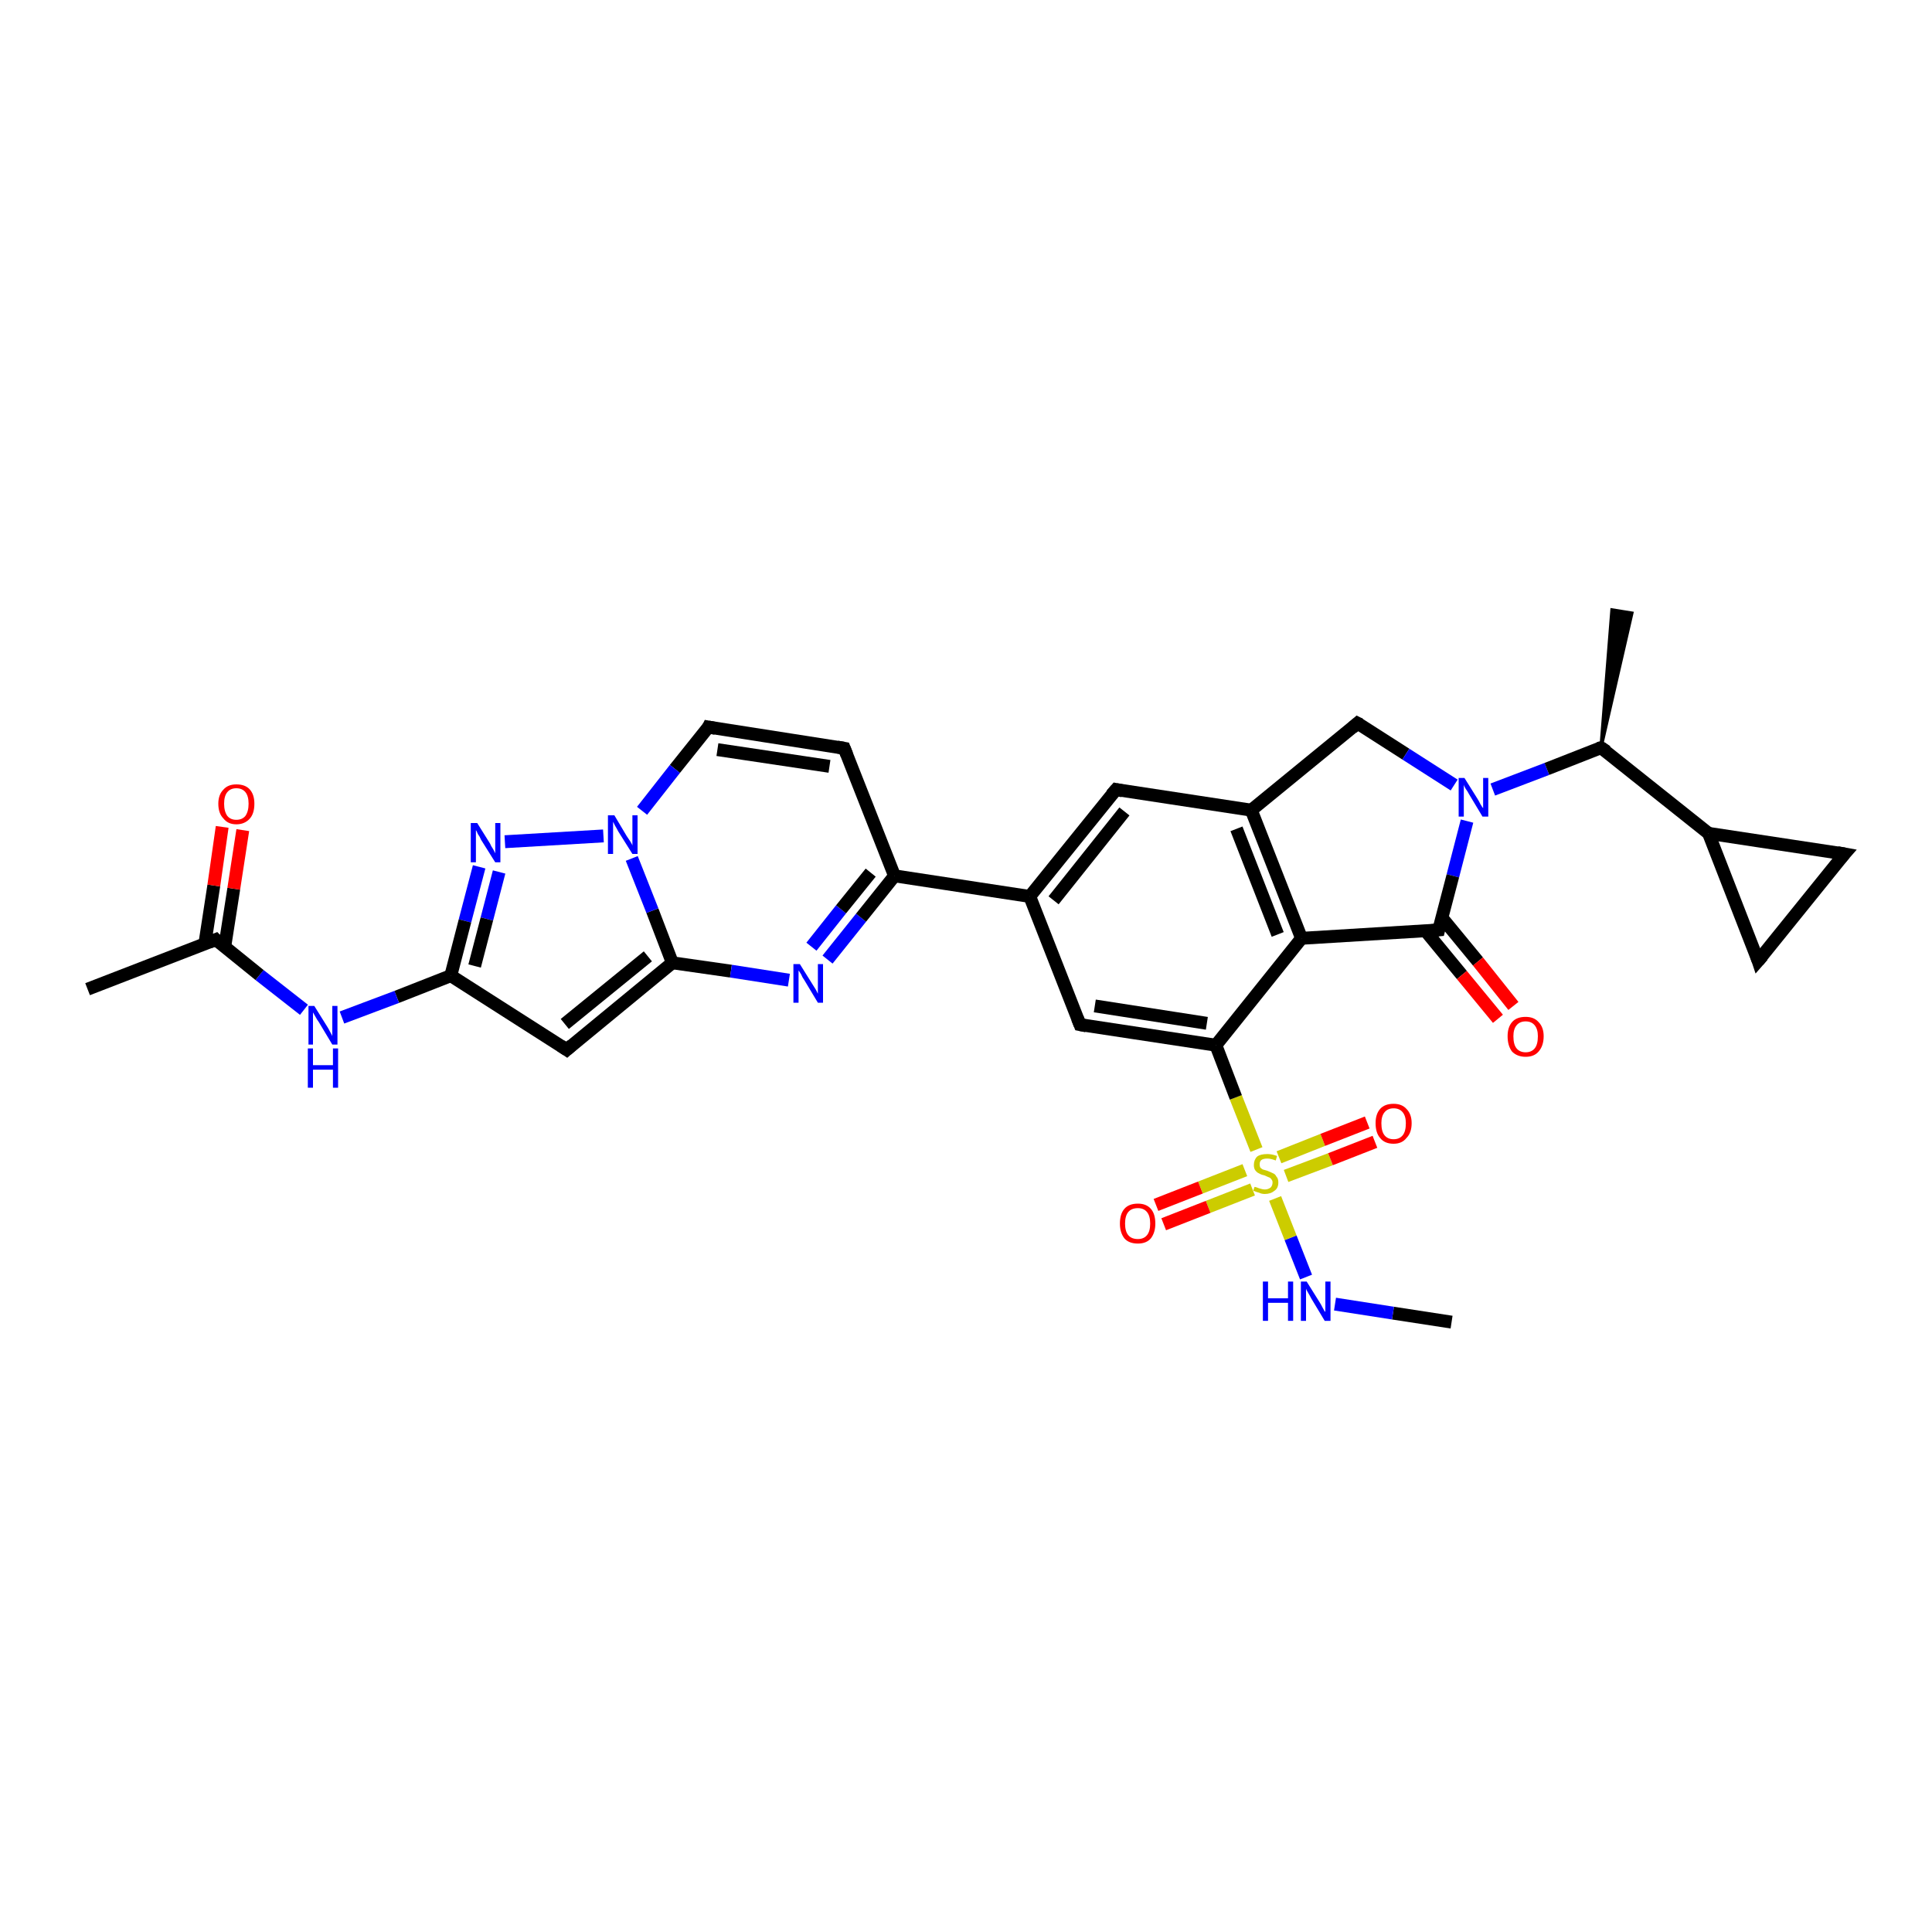<?xml version='1.0' encoding='iso-8859-1'?>
<svg version='1.1' baseProfile='full'
              xmlns='http://www.w3.org/2000/svg'
                      xmlns:rdkit='http://www.rdkit.org/xml'
                      xmlns:xlink='http://www.w3.org/1999/xlink'
                  xml:space='preserve'
width='300px' height='300px' viewBox='0 0 300 300'>
<!-- END OF HEADER -->
<rect style='opacity:1.0;fill:#FFFFFF;stroke:none' width='300.0' height='300.0' x='0.0' y='0.0'> </rect>
<path class='bond-0 atom-0 atom-1' d='M 225.4,205.3 L 216.3,203.9' style='fill:none;fill-rule:evenodd;stroke:#000000;stroke-width:2.0px;stroke-linecap:butt;stroke-linejoin:miter;stroke-opacity:1' />
<path class='bond-0 atom-0 atom-1' d='M 216.3,203.9 L 207.3,202.5' style='fill:none;fill-rule:evenodd;stroke:#0000FF;stroke-width:2.0px;stroke-linecap:butt;stroke-linejoin:miter;stroke-opacity:1' />
<path class='bond-1 atom-1 atom-2' d='M 202.8,198.3 L 200.4,192.2' style='fill:none;fill-rule:evenodd;stroke:#0000FF;stroke-width:2.0px;stroke-linecap:butt;stroke-linejoin:miter;stroke-opacity:1' />
<path class='bond-1 atom-1 atom-2' d='M 200.4,192.2 L 198.0,186.1' style='fill:none;fill-rule:evenodd;stroke:#CCCC00;stroke-width:2.0px;stroke-linecap:butt;stroke-linejoin:miter;stroke-opacity:1' />
<path class='bond-2 atom-2 atom-3' d='M 193.3,181.7 L 186.4,184.4' style='fill:none;fill-rule:evenodd;stroke:#CCCC00;stroke-width:2.0px;stroke-linecap:butt;stroke-linejoin:miter;stroke-opacity:1' />
<path class='bond-2 atom-2 atom-3' d='M 186.4,184.4 L 179.5,187.1' style='fill:none;fill-rule:evenodd;stroke:#FF0000;stroke-width:2.0px;stroke-linecap:butt;stroke-linejoin:miter;stroke-opacity:1' />
<path class='bond-2 atom-2 atom-3' d='M 194.5,184.7 L 187.6,187.4' style='fill:none;fill-rule:evenodd;stroke:#CCCC00;stroke-width:2.0px;stroke-linecap:butt;stroke-linejoin:miter;stroke-opacity:1' />
<path class='bond-2 atom-2 atom-3' d='M 187.6,187.4 L 180.7,190.1' style='fill:none;fill-rule:evenodd;stroke:#FF0000;stroke-width:2.0px;stroke-linecap:butt;stroke-linejoin:miter;stroke-opacity:1' />
<path class='bond-3 atom-2 atom-4' d='M 199.7,182.6 L 206.6,180.0' style='fill:none;fill-rule:evenodd;stroke:#CCCC00;stroke-width:2.0px;stroke-linecap:butt;stroke-linejoin:miter;stroke-opacity:1' />
<path class='bond-3 atom-2 atom-4' d='M 206.6,180.0 L 213.5,177.3' style='fill:none;fill-rule:evenodd;stroke:#FF0000;stroke-width:2.0px;stroke-linecap:butt;stroke-linejoin:miter;stroke-opacity:1' />
<path class='bond-3 atom-2 atom-4' d='M 198.6,179.7 L 205.4,177.0' style='fill:none;fill-rule:evenodd;stroke:#CCCC00;stroke-width:2.0px;stroke-linecap:butt;stroke-linejoin:miter;stroke-opacity:1' />
<path class='bond-3 atom-2 atom-4' d='M 205.4,177.0 L 212.3,174.3' style='fill:none;fill-rule:evenodd;stroke:#FF0000;stroke-width:2.0px;stroke-linecap:butt;stroke-linejoin:miter;stroke-opacity:1' />
<path class='bond-4 atom-2 atom-5' d='M 195.1,178.5 L 191.9,170.4' style='fill:none;fill-rule:evenodd;stroke:#CCCC00;stroke-width:2.0px;stroke-linecap:butt;stroke-linejoin:miter;stroke-opacity:1' />
<path class='bond-4 atom-2 atom-5' d='M 191.9,170.4 L 188.8,162.3' style='fill:none;fill-rule:evenodd;stroke:#000000;stroke-width:2.0px;stroke-linecap:butt;stroke-linejoin:miter;stroke-opacity:1' />
<path class='bond-5 atom-5 atom-6' d='M 188.8,162.3 L 167.7,159.1' style='fill:none;fill-rule:evenodd;stroke:#000000;stroke-width:2.0px;stroke-linecap:butt;stroke-linejoin:miter;stroke-opacity:1' />
<path class='bond-5 atom-5 atom-6' d='M 187.4,158.9 L 170.0,156.2' style='fill:none;fill-rule:evenodd;stroke:#000000;stroke-width:2.0px;stroke-linecap:butt;stroke-linejoin:miter;stroke-opacity:1' />
<path class='bond-6 atom-6 atom-7' d='M 167.7,159.1 L 159.9,139.2' style='fill:none;fill-rule:evenodd;stroke:#000000;stroke-width:2.0px;stroke-linecap:butt;stroke-linejoin:miter;stroke-opacity:1' />
<path class='bond-7 atom-7 atom-8' d='M 159.9,139.2 L 173.3,122.6' style='fill:none;fill-rule:evenodd;stroke:#000000;stroke-width:2.0px;stroke-linecap:butt;stroke-linejoin:miter;stroke-opacity:1' />
<path class='bond-7 atom-7 atom-8' d='M 163.6,139.8 L 174.6,126.0' style='fill:none;fill-rule:evenodd;stroke:#000000;stroke-width:2.0px;stroke-linecap:butt;stroke-linejoin:miter;stroke-opacity:1' />
<path class='bond-8 atom-8 atom-9' d='M 173.3,122.6 L 194.3,125.8' style='fill:none;fill-rule:evenodd;stroke:#000000;stroke-width:2.0px;stroke-linecap:butt;stroke-linejoin:miter;stroke-opacity:1' />
<path class='bond-9 atom-9 atom-10' d='M 194.3,125.8 L 210.8,112.3' style='fill:none;fill-rule:evenodd;stroke:#000000;stroke-width:2.0px;stroke-linecap:butt;stroke-linejoin:miter;stroke-opacity:1' />
<path class='bond-10 atom-10 atom-11' d='M 210.8,112.3 L 218.3,117.1' style='fill:none;fill-rule:evenodd;stroke:#000000;stroke-width:2.0px;stroke-linecap:butt;stroke-linejoin:miter;stroke-opacity:1' />
<path class='bond-10 atom-10 atom-11' d='M 218.3,117.1 L 225.8,121.9' style='fill:none;fill-rule:evenodd;stroke:#0000FF;stroke-width:2.0px;stroke-linecap:butt;stroke-linejoin:miter;stroke-opacity:1' />
<path class='bond-11 atom-11 atom-12' d='M 231.8,122.6 L 240.2,119.4' style='fill:none;fill-rule:evenodd;stroke:#0000FF;stroke-width:2.0px;stroke-linecap:butt;stroke-linejoin:miter;stroke-opacity:1' />
<path class='bond-11 atom-11 atom-12' d='M 240.2,119.4 L 248.6,116.1' style='fill:none;fill-rule:evenodd;stroke:#000000;stroke-width:2.0px;stroke-linecap:butt;stroke-linejoin:miter;stroke-opacity:1' />
<path class='bond-12 atom-12 atom-13' d='M 248.6,116.1 L 250.3,94.7 L 253.4,95.2 Z' style='fill:#000000;fill-rule:evenodd;fill-opacity:1;stroke:#000000;stroke-width:0.5px;stroke-linecap:butt;stroke-linejoin:miter;stroke-opacity:1;' />
<path class='bond-13 atom-12 atom-14' d='M 248.6,116.1 L 265.3,129.4' style='fill:none;fill-rule:evenodd;stroke:#000000;stroke-width:2.0px;stroke-linecap:butt;stroke-linejoin:miter;stroke-opacity:1' />
<path class='bond-14 atom-14 atom-15' d='M 265.3,129.4 L 286.4,132.6' style='fill:none;fill-rule:evenodd;stroke:#000000;stroke-width:2.0px;stroke-linecap:butt;stroke-linejoin:miter;stroke-opacity:1' />
<path class='bond-15 atom-15 atom-16' d='M 286.4,132.6 L 273.0,149.2' style='fill:none;fill-rule:evenodd;stroke:#000000;stroke-width:2.0px;stroke-linecap:butt;stroke-linejoin:miter;stroke-opacity:1' />
<path class='bond-16 atom-11 atom-17' d='M 227.8,127.5 L 225.6,136.0' style='fill:none;fill-rule:evenodd;stroke:#0000FF;stroke-width:2.0px;stroke-linecap:butt;stroke-linejoin:miter;stroke-opacity:1' />
<path class='bond-16 atom-11 atom-17' d='M 225.6,136.0 L 223.4,144.4' style='fill:none;fill-rule:evenodd;stroke:#000000;stroke-width:2.0px;stroke-linecap:butt;stroke-linejoin:miter;stroke-opacity:1' />
<path class='bond-17 atom-17 atom-18' d='M 221.4,144.6 L 227.0,151.4' style='fill:none;fill-rule:evenodd;stroke:#000000;stroke-width:2.0px;stroke-linecap:butt;stroke-linejoin:miter;stroke-opacity:1' />
<path class='bond-17 atom-17 atom-18' d='M 227.0,151.4 L 232.6,158.2' style='fill:none;fill-rule:evenodd;stroke:#FF0000;stroke-width:2.0px;stroke-linecap:butt;stroke-linejoin:miter;stroke-opacity:1' />
<path class='bond-17 atom-17 atom-18' d='M 223.9,142.5 L 229.5,149.3' style='fill:none;fill-rule:evenodd;stroke:#000000;stroke-width:2.0px;stroke-linecap:butt;stroke-linejoin:miter;stroke-opacity:1' />
<path class='bond-17 atom-17 atom-18' d='M 229.5,149.3 L 235.0,156.2' style='fill:none;fill-rule:evenodd;stroke:#FF0000;stroke-width:2.0px;stroke-linecap:butt;stroke-linejoin:miter;stroke-opacity:1' />
<path class='bond-18 atom-17 atom-19' d='M 223.4,144.4 L 202.1,145.7' style='fill:none;fill-rule:evenodd;stroke:#000000;stroke-width:2.0px;stroke-linecap:butt;stroke-linejoin:miter;stroke-opacity:1' />
<path class='bond-19 atom-7 atom-20' d='M 159.9,139.2 L 138.9,136.0' style='fill:none;fill-rule:evenodd;stroke:#000000;stroke-width:2.0px;stroke-linecap:butt;stroke-linejoin:miter;stroke-opacity:1' />
<path class='bond-20 atom-20 atom-21' d='M 138.9,136.0 L 131.1,116.2' style='fill:none;fill-rule:evenodd;stroke:#000000;stroke-width:2.0px;stroke-linecap:butt;stroke-linejoin:miter;stroke-opacity:1' />
<path class='bond-21 atom-21 atom-22' d='M 131.1,116.2 L 110.0,112.9' style='fill:none;fill-rule:evenodd;stroke:#000000;stroke-width:2.0px;stroke-linecap:butt;stroke-linejoin:miter;stroke-opacity:1' />
<path class='bond-21 atom-21 atom-22' d='M 128.8,119.0 L 111.4,116.4' style='fill:none;fill-rule:evenodd;stroke:#000000;stroke-width:2.0px;stroke-linecap:butt;stroke-linejoin:miter;stroke-opacity:1' />
<path class='bond-22 atom-22 atom-23' d='M 110.0,112.9 L 104.8,119.4' style='fill:none;fill-rule:evenodd;stroke:#000000;stroke-width:2.0px;stroke-linecap:butt;stroke-linejoin:miter;stroke-opacity:1' />
<path class='bond-22 atom-22 atom-23' d='M 104.8,119.4 L 99.7,125.9' style='fill:none;fill-rule:evenodd;stroke:#0000FF;stroke-width:2.0px;stroke-linecap:butt;stroke-linejoin:miter;stroke-opacity:1' />
<path class='bond-23 atom-23 atom-24' d='M 93.7,129.8 L 78.4,130.7' style='fill:none;fill-rule:evenodd;stroke:#0000FF;stroke-width:2.0px;stroke-linecap:butt;stroke-linejoin:miter;stroke-opacity:1' />
<path class='bond-24 atom-24 atom-25' d='M 74.4,134.6 L 72.2,143.0' style='fill:none;fill-rule:evenodd;stroke:#0000FF;stroke-width:2.0px;stroke-linecap:butt;stroke-linejoin:miter;stroke-opacity:1' />
<path class='bond-24 atom-24 atom-25' d='M 72.2,143.0 L 70.0,151.5' style='fill:none;fill-rule:evenodd;stroke:#000000;stroke-width:2.0px;stroke-linecap:butt;stroke-linejoin:miter;stroke-opacity:1' />
<path class='bond-24 atom-24 atom-25' d='M 77.5,135.4 L 75.6,142.7' style='fill:none;fill-rule:evenodd;stroke:#0000FF;stroke-width:2.0px;stroke-linecap:butt;stroke-linejoin:miter;stroke-opacity:1' />
<path class='bond-24 atom-24 atom-25' d='M 75.6,142.7 L 73.7,150.0' style='fill:none;fill-rule:evenodd;stroke:#000000;stroke-width:2.0px;stroke-linecap:butt;stroke-linejoin:miter;stroke-opacity:1' />
<path class='bond-25 atom-25 atom-26' d='M 70.0,151.5 L 61.6,154.8' style='fill:none;fill-rule:evenodd;stroke:#000000;stroke-width:2.0px;stroke-linecap:butt;stroke-linejoin:miter;stroke-opacity:1' />
<path class='bond-25 atom-25 atom-26' d='M 61.6,154.8 L 53.1,158.0' style='fill:none;fill-rule:evenodd;stroke:#0000FF;stroke-width:2.0px;stroke-linecap:butt;stroke-linejoin:miter;stroke-opacity:1' />
<path class='bond-26 atom-26 atom-27' d='M 47.2,156.8 L 40.3,151.4' style='fill:none;fill-rule:evenodd;stroke:#0000FF;stroke-width:2.0px;stroke-linecap:butt;stroke-linejoin:miter;stroke-opacity:1' />
<path class='bond-26 atom-26 atom-27' d='M 40.3,151.4 L 33.5,145.9' style='fill:none;fill-rule:evenodd;stroke:#000000;stroke-width:2.0px;stroke-linecap:butt;stroke-linejoin:miter;stroke-opacity:1' />
<path class='bond-27 atom-27 atom-28' d='M 33.5,145.9 L 13.6,153.6' style='fill:none;fill-rule:evenodd;stroke:#000000;stroke-width:2.0px;stroke-linecap:butt;stroke-linejoin:miter;stroke-opacity:1' />
<path class='bond-28 atom-27 atom-29' d='M 34.9,147.0 L 36.3,138.0' style='fill:none;fill-rule:evenodd;stroke:#000000;stroke-width:2.0px;stroke-linecap:butt;stroke-linejoin:miter;stroke-opacity:1' />
<path class='bond-28 atom-27 atom-29' d='M 36.3,138.0 L 37.7,128.9' style='fill:none;fill-rule:evenodd;stroke:#FF0000;stroke-width:2.0px;stroke-linecap:butt;stroke-linejoin:miter;stroke-opacity:1' />
<path class='bond-28 atom-27 atom-29' d='M 31.8,146.6 L 33.2,137.5' style='fill:none;fill-rule:evenodd;stroke:#000000;stroke-width:2.0px;stroke-linecap:butt;stroke-linejoin:miter;stroke-opacity:1' />
<path class='bond-28 atom-27 atom-29' d='M 33.2,137.5 L 34.5,128.4' style='fill:none;fill-rule:evenodd;stroke:#FF0000;stroke-width:2.0px;stroke-linecap:butt;stroke-linejoin:miter;stroke-opacity:1' />
<path class='bond-29 atom-25 atom-30' d='M 70.0,151.5 L 88.0,163.0' style='fill:none;fill-rule:evenodd;stroke:#000000;stroke-width:2.0px;stroke-linecap:butt;stroke-linejoin:miter;stroke-opacity:1' />
<path class='bond-30 atom-30 atom-31' d='M 88.0,163.0 L 104.4,149.5' style='fill:none;fill-rule:evenodd;stroke:#000000;stroke-width:2.0px;stroke-linecap:butt;stroke-linejoin:miter;stroke-opacity:1' />
<path class='bond-30 atom-30 atom-31' d='M 87.7,159.0 L 100.6,148.5' style='fill:none;fill-rule:evenodd;stroke:#000000;stroke-width:2.0px;stroke-linecap:butt;stroke-linejoin:miter;stroke-opacity:1' />
<path class='bond-31 atom-31 atom-32' d='M 104.4,149.5 L 113.5,150.8' style='fill:none;fill-rule:evenodd;stroke:#000000;stroke-width:2.0px;stroke-linecap:butt;stroke-linejoin:miter;stroke-opacity:1' />
<path class='bond-31 atom-31 atom-32' d='M 113.5,150.8 L 122.5,152.2' style='fill:none;fill-rule:evenodd;stroke:#0000FF;stroke-width:2.0px;stroke-linecap:butt;stroke-linejoin:miter;stroke-opacity:1' />
<path class='bond-32 atom-19 atom-5' d='M 202.1,145.7 L 188.8,162.3' style='fill:none;fill-rule:evenodd;stroke:#000000;stroke-width:2.0px;stroke-linecap:butt;stroke-linejoin:miter;stroke-opacity:1' />
<path class='bond-33 atom-32 atom-20' d='M 128.5,149.0 L 133.7,142.5' style='fill:none;fill-rule:evenodd;stroke:#0000FF;stroke-width:2.0px;stroke-linecap:butt;stroke-linejoin:miter;stroke-opacity:1' />
<path class='bond-33 atom-32 atom-20' d='M 133.7,142.5 L 138.9,136.0' style='fill:none;fill-rule:evenodd;stroke:#000000;stroke-width:2.0px;stroke-linecap:butt;stroke-linejoin:miter;stroke-opacity:1' />
<path class='bond-33 atom-32 atom-20' d='M 126.0,147.0 L 130.6,141.2' style='fill:none;fill-rule:evenodd;stroke:#0000FF;stroke-width:2.0px;stroke-linecap:butt;stroke-linejoin:miter;stroke-opacity:1' />
<path class='bond-33 atom-32 atom-20' d='M 130.6,141.2 L 135.2,135.5' style='fill:none;fill-rule:evenodd;stroke:#000000;stroke-width:2.0px;stroke-linecap:butt;stroke-linejoin:miter;stroke-opacity:1' />
<path class='bond-34 atom-19 atom-9' d='M 202.1,145.7 L 194.3,125.8' style='fill:none;fill-rule:evenodd;stroke:#000000;stroke-width:2.0px;stroke-linecap:butt;stroke-linejoin:miter;stroke-opacity:1' />
<path class='bond-34 atom-19 atom-9' d='M 198.4,145.1 L 192.0,128.7' style='fill:none;fill-rule:evenodd;stroke:#000000;stroke-width:2.0px;stroke-linecap:butt;stroke-linejoin:miter;stroke-opacity:1' />
<path class='bond-35 atom-31 atom-23' d='M 104.4,149.5 L 101.3,141.4' style='fill:none;fill-rule:evenodd;stroke:#000000;stroke-width:2.0px;stroke-linecap:butt;stroke-linejoin:miter;stroke-opacity:1' />
<path class='bond-35 atom-31 atom-23' d='M 101.3,141.4 L 98.1,133.3' style='fill:none;fill-rule:evenodd;stroke:#0000FF;stroke-width:2.0px;stroke-linecap:butt;stroke-linejoin:miter;stroke-opacity:1' />
<path class='bond-36 atom-16 atom-14' d='M 273.0,149.2 L 265.3,129.4' style='fill:none;fill-rule:evenodd;stroke:#000000;stroke-width:2.0px;stroke-linecap:butt;stroke-linejoin:miter;stroke-opacity:1' />
<path d='M 168.7,159.3 L 167.7,159.1 L 167.3,158.1' style='fill:none;stroke:#000000;stroke-width:2.0px;stroke-linecap:butt;stroke-linejoin:miter;stroke-opacity:1;' />
<path d='M 172.6,123.4 L 173.3,122.6 L 174.3,122.8' style='fill:none;stroke:#000000;stroke-width:2.0px;stroke-linecap:butt;stroke-linejoin:miter;stroke-opacity:1;' />
<path d='M 210.0,113.0 L 210.8,112.3 L 211.2,112.5' style='fill:none;stroke:#000000;stroke-width:2.0px;stroke-linecap:butt;stroke-linejoin:miter;stroke-opacity:1;' />
<path d='M 248.2,116.2 L 248.6,116.1 L 249.5,116.7' style='fill:none;stroke:#000000;stroke-width:2.0px;stroke-linecap:butt;stroke-linejoin:miter;stroke-opacity:1;' />
<path d='M 285.3,132.4 L 286.4,132.6 L 285.7,133.4' style='fill:none;stroke:#000000;stroke-width:2.0px;stroke-linecap:butt;stroke-linejoin:miter;stroke-opacity:1;' />
<path d='M 273.7,148.4 L 273.0,149.2 L 272.7,148.3' style='fill:none;stroke:#000000;stroke-width:2.0px;stroke-linecap:butt;stroke-linejoin:miter;stroke-opacity:1;' />
<path d='M 223.5,144.0 L 223.4,144.4 L 222.3,144.5' style='fill:none;stroke:#000000;stroke-width:2.0px;stroke-linecap:butt;stroke-linejoin:miter;stroke-opacity:1;' />
<path d='M 131.5,117.2 L 131.1,116.2 L 130.0,116.0' style='fill:none;stroke:#000000;stroke-width:2.0px;stroke-linecap:butt;stroke-linejoin:miter;stroke-opacity:1;' />
<path d='M 111.1,113.1 L 110.0,112.9 L 109.8,113.3' style='fill:none;stroke:#000000;stroke-width:2.0px;stroke-linecap:butt;stroke-linejoin:miter;stroke-opacity:1;' />
<path d='M 33.8,146.2 L 33.5,145.9 L 32.5,146.3' style='fill:none;stroke:#000000;stroke-width:2.0px;stroke-linecap:butt;stroke-linejoin:miter;stroke-opacity:1;' />
<path d='M 87.1,162.4 L 88.0,163.0 L 88.8,162.3' style='fill:none;stroke:#000000;stroke-width:2.0px;stroke-linecap:butt;stroke-linejoin:miter;stroke-opacity:1;' />
<path class='atom-1' d='M 196.1 199.0
L 196.9 199.0
L 196.9 201.6
L 200.0 201.6
L 200.0 199.0
L 200.8 199.0
L 200.8 205.1
L 200.0 205.1
L 200.0 202.3
L 196.9 202.3
L 196.9 205.1
L 196.1 205.1
L 196.1 199.0
' fill='#0000FF'/>
<path class='atom-1' d='M 202.9 199.0
L 204.9 202.2
Q 205.1 202.5, 205.4 203.1
Q 205.7 203.7, 205.8 203.7
L 205.8 199.0
L 206.6 199.0
L 206.6 205.1
L 205.7 205.1
L 203.6 201.6
Q 203.4 201.2, 203.1 200.7
Q 202.8 200.2, 202.8 200.1
L 202.8 205.1
L 202.0 205.1
L 202.0 199.0
L 202.9 199.0
' fill='#0000FF'/>
<path class='atom-2' d='M 194.8 184.3
Q 194.9 184.3, 195.2 184.4
Q 195.4 184.5, 195.8 184.6
Q 196.1 184.7, 196.4 184.7
Q 196.9 184.7, 197.3 184.4
Q 197.6 184.1, 197.6 183.6
Q 197.6 183.3, 197.4 183.1
Q 197.3 182.9, 197.0 182.8
Q 196.8 182.7, 196.3 182.5
Q 195.8 182.4, 195.5 182.2
Q 195.2 182.1, 194.9 181.7
Q 194.7 181.4, 194.7 180.9
Q 194.7 180.1, 195.2 179.6
Q 195.7 179.2, 196.8 179.2
Q 197.5 179.2, 198.3 179.5
L 198.1 180.2
Q 197.3 179.9, 196.8 179.9
Q 196.2 179.9, 195.9 180.1
Q 195.6 180.3, 195.6 180.8
Q 195.6 181.1, 195.7 181.3
Q 195.9 181.5, 196.1 181.6
Q 196.4 181.7, 196.8 181.8
Q 197.3 182.0, 197.7 182.2
Q 198.0 182.3, 198.2 182.7
Q 198.5 183.0, 198.5 183.6
Q 198.5 184.5, 197.9 184.9
Q 197.3 185.4, 196.4 185.4
Q 195.9 185.4, 195.5 185.2
Q 195.1 185.1, 194.6 184.9
L 194.8 184.3
' fill='#CCCC00'/>
<path class='atom-3' d='M 173.9 190.0
Q 173.9 188.5, 174.6 187.7
Q 175.3 186.9, 176.7 186.9
Q 178.0 186.9, 178.7 187.7
Q 179.4 188.5, 179.4 190.0
Q 179.4 191.4, 178.7 192.3
Q 178.0 193.1, 176.7 193.1
Q 175.3 193.1, 174.6 192.3
Q 173.9 191.4, 173.9 190.0
M 176.7 192.4
Q 177.6 192.4, 178.1 191.8
Q 178.6 191.2, 178.6 190.0
Q 178.6 188.8, 178.1 188.2
Q 177.6 187.6, 176.7 187.6
Q 175.7 187.6, 175.2 188.2
Q 174.7 188.8, 174.7 190.0
Q 174.7 191.2, 175.2 191.8
Q 175.7 192.4, 176.7 192.4
' fill='#FF0000'/>
<path class='atom-4' d='M 213.6 174.4
Q 213.6 173.0, 214.3 172.2
Q 215.0 171.4, 216.4 171.4
Q 217.7 171.4, 218.4 172.2
Q 219.2 173.0, 219.2 174.4
Q 219.2 175.9, 218.4 176.7
Q 217.7 177.6, 216.4 177.6
Q 215.0 177.6, 214.3 176.7
Q 213.6 175.9, 213.6 174.4
M 216.4 176.9
Q 217.3 176.9, 217.8 176.3
Q 218.3 175.7, 218.3 174.4
Q 218.3 173.3, 217.8 172.7
Q 217.3 172.1, 216.4 172.1
Q 215.5 172.1, 215.0 172.7
Q 214.5 173.3, 214.5 174.4
Q 214.5 175.7, 215.0 176.3
Q 215.5 176.9, 216.4 176.9
' fill='#FF0000'/>
<path class='atom-11' d='M 227.4 120.8
L 229.4 124.0
Q 229.6 124.3, 229.9 124.9
Q 230.2 125.4, 230.3 125.5
L 230.3 120.8
L 231.1 120.8
L 231.1 126.8
L 230.2 126.8
L 228.1 123.3
Q 227.9 122.9, 227.6 122.5
Q 227.3 122.0, 227.3 121.8
L 227.3 126.8
L 226.5 126.8
L 226.5 120.8
L 227.4 120.8
' fill='#0000FF'/>
<path class='atom-18' d='M 234.1 160.9
Q 234.1 159.5, 234.8 158.7
Q 235.5 157.9, 236.9 157.9
Q 238.2 157.9, 238.9 158.7
Q 239.7 159.5, 239.7 160.9
Q 239.7 162.4, 238.9 163.3
Q 238.2 164.1, 236.9 164.1
Q 235.6 164.1, 234.8 163.3
Q 234.1 162.4, 234.1 160.9
M 236.9 163.4
Q 237.8 163.4, 238.3 162.8
Q 238.8 162.2, 238.8 160.9
Q 238.8 159.8, 238.3 159.2
Q 237.8 158.6, 236.9 158.6
Q 236.0 158.6, 235.5 159.2
Q 235.0 159.8, 235.0 160.9
Q 235.0 162.2, 235.5 162.8
Q 236.0 163.4, 236.9 163.4
' fill='#FF0000'/>
<path class='atom-23' d='M 95.4 126.6
L 97.3 129.8
Q 97.5 130.1, 97.9 130.7
Q 98.2 131.2, 98.2 131.3
L 98.2 126.6
L 99.0 126.6
L 99.0 132.6
L 98.2 132.6
L 96.0 129.1
Q 95.8 128.7, 95.5 128.2
Q 95.3 127.8, 95.2 127.6
L 95.2 132.6
L 94.4 132.6
L 94.4 126.6
L 95.4 126.6
' fill='#0000FF'/>
<path class='atom-24' d='M 74.1 127.8
L 76.1 131.0
Q 76.2 131.3, 76.6 131.9
Q 76.9 132.5, 76.9 132.5
L 76.9 127.8
L 77.7 127.8
L 77.7 133.9
L 76.9 133.9
L 74.7 130.4
Q 74.5 129.9, 74.2 129.5
Q 74.0 129.0, 73.9 128.9
L 73.9 133.9
L 73.1 133.9
L 73.1 127.8
L 74.1 127.8
' fill='#0000FF'/>
<path class='atom-26' d='M 48.8 156.2
L 50.8 159.4
Q 51.0 159.7, 51.3 160.3
Q 51.6 160.8, 51.6 160.9
L 51.6 156.2
L 52.4 156.2
L 52.4 162.2
L 51.6 162.2
L 49.5 158.7
Q 49.2 158.3, 49.0 157.9
Q 48.7 157.4, 48.6 157.2
L 48.6 162.2
L 47.9 162.2
L 47.9 156.2
L 48.8 156.2
' fill='#0000FF'/>
<path class='atom-26' d='M 47.8 162.8
L 48.6 162.8
L 48.6 165.4
L 51.7 165.4
L 51.7 162.8
L 52.5 162.8
L 52.5 168.9
L 51.7 168.9
L 51.7 166.1
L 48.6 166.1
L 48.6 168.9
L 47.8 168.9
L 47.8 162.8
' fill='#0000FF'/>
<path class='atom-29' d='M 33.9 124.8
Q 33.9 123.4, 34.7 122.6
Q 35.4 121.8, 36.7 121.8
Q 38.1 121.8, 38.8 122.6
Q 39.5 123.4, 39.5 124.8
Q 39.5 126.3, 38.8 127.1
Q 38.0 128.0, 36.7 128.0
Q 35.4 128.0, 34.7 127.1
Q 33.9 126.3, 33.9 124.8
M 36.7 127.3
Q 37.6 127.3, 38.1 126.7
Q 38.6 126.0, 38.6 124.8
Q 38.6 123.6, 38.1 123.0
Q 37.6 122.4, 36.7 122.4
Q 35.8 122.4, 35.3 123.0
Q 34.8 123.6, 34.8 124.8
Q 34.8 126.0, 35.3 126.7
Q 35.8 127.3, 36.7 127.3
' fill='#FF0000'/>
<path class='atom-32' d='M 124.2 149.7
L 126.2 152.9
Q 126.4 153.2, 126.7 153.7
Q 127.0 154.3, 127.0 154.3
L 127.0 149.7
L 127.8 149.7
L 127.8 155.7
L 127.0 155.7
L 124.9 152.2
Q 124.6 151.8, 124.4 151.3
Q 124.1 150.8, 124.0 150.7
L 124.0 155.7
L 123.2 155.7
L 123.2 149.7
L 124.2 149.7
' fill='#0000FF'/>
</svg>
